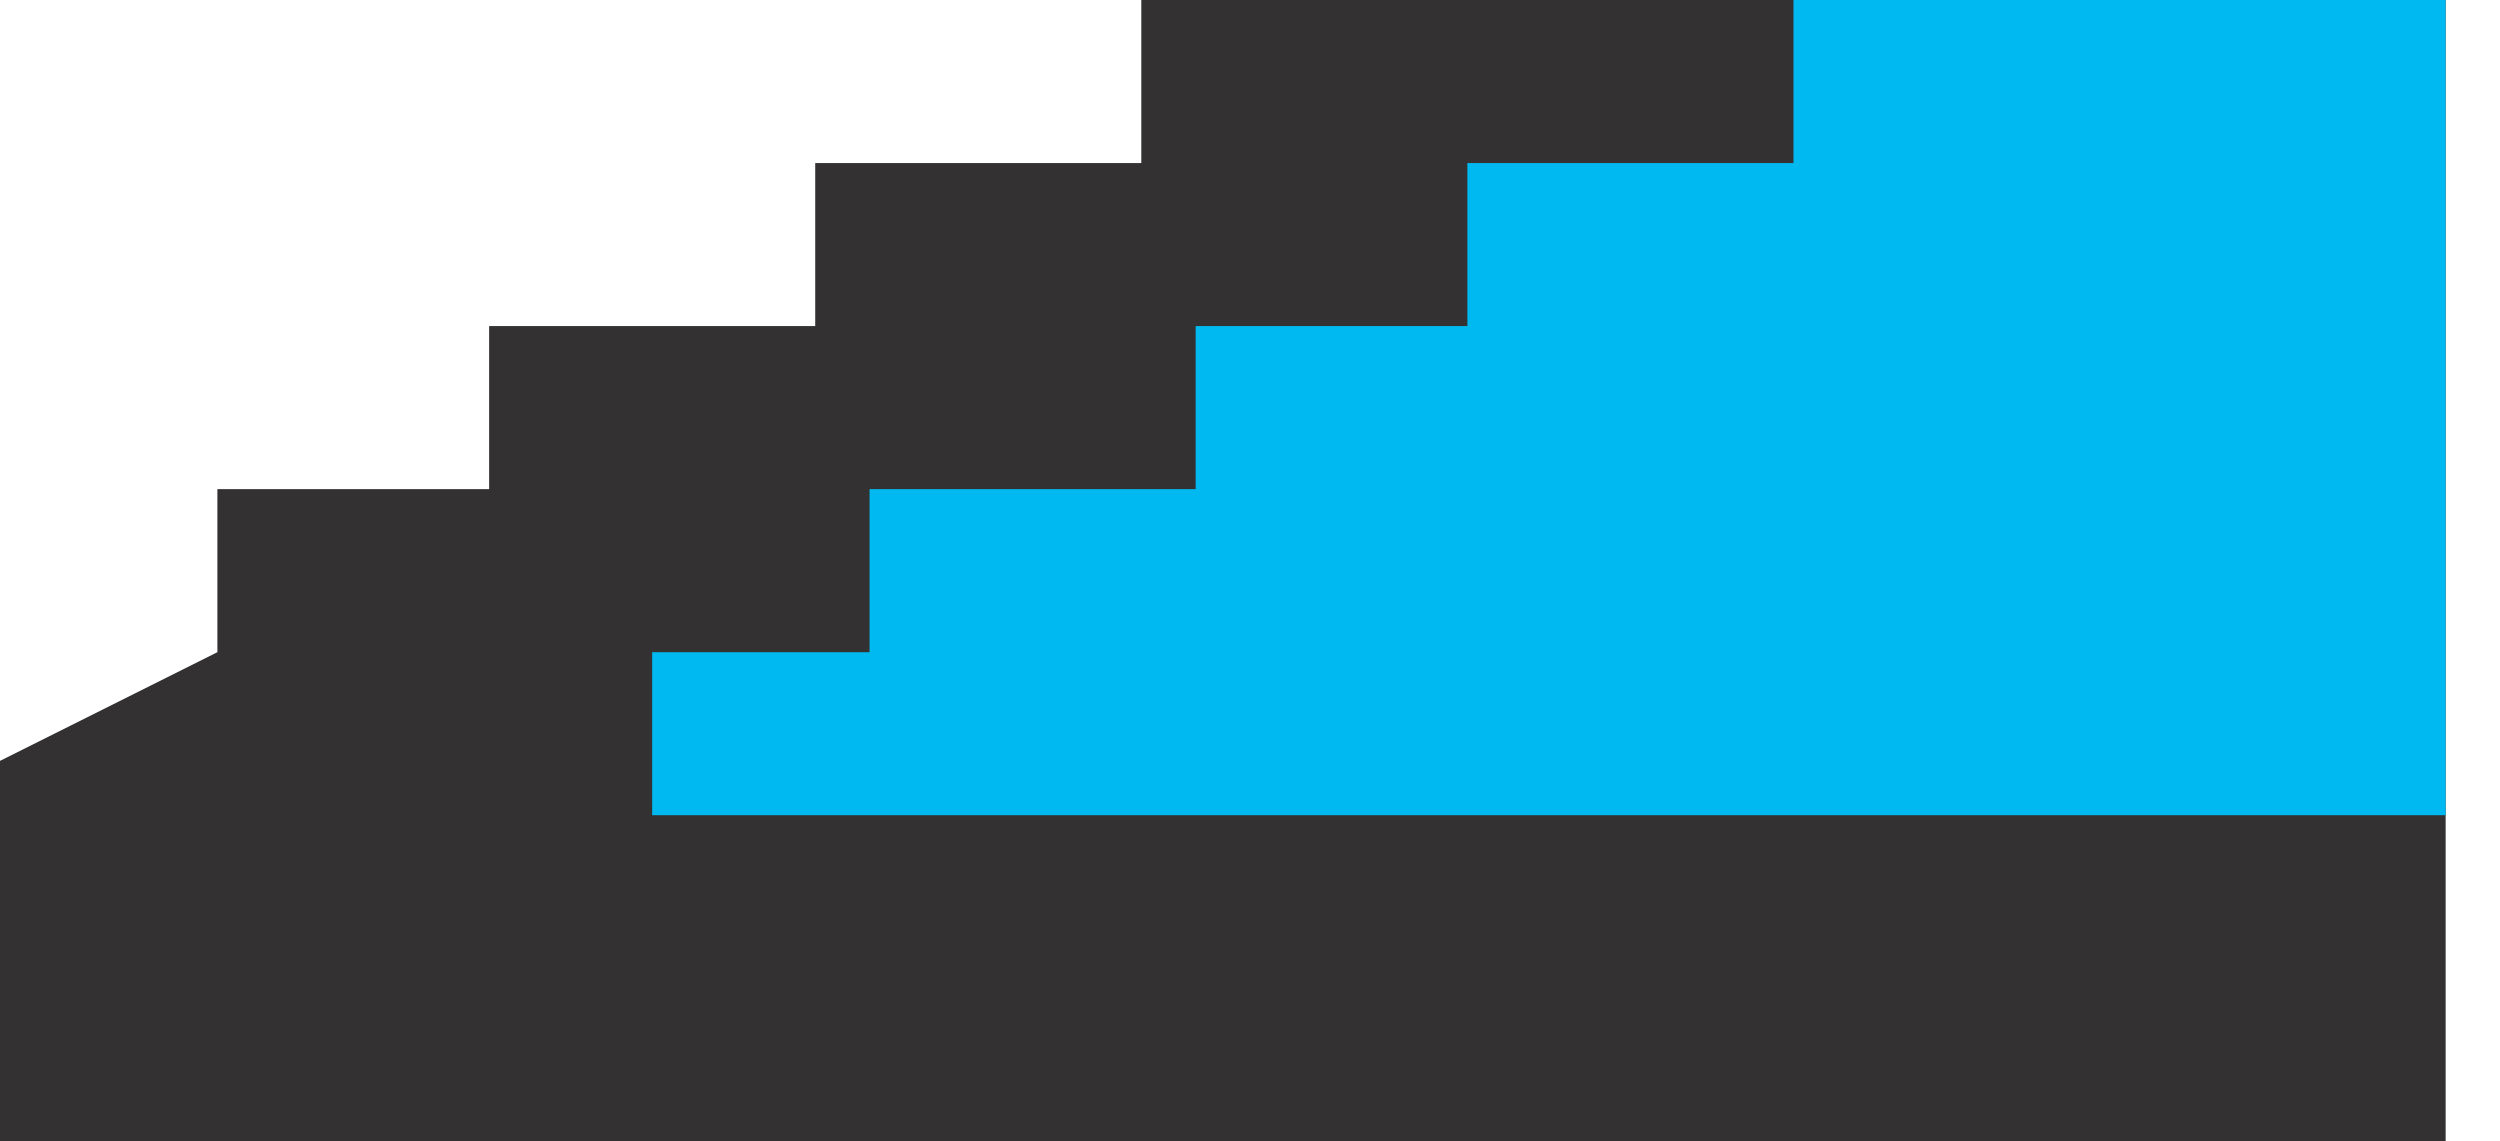 <?xml version="1.0" encoding="UTF-8"?>
<svg version="1.1" xmlns="http://www.w3.org/2000/svg" width="46" height="21">
<path d="M0 0 C7.92 0 15.84 0 24 0 C24 6.93 24 13.86 24 21 C9.15 21 -5.7 21 -21 21 C-21 18.69 -21 16.38 -21 14 C-19.68 13.34 -18.36 12.68 -17 12 C-17 11.01 -17 10.02 -17 9 C-15.35 9 -13.7 9 -12 9 C-12 8.01 -12 7.02 -12 6 C-10.02 6 -8.04 6 -6 6 C-6 5.01 -6 4.02 -6 3 C-4.02 3 -2.04 3 0 3 C0 2.01 0 1.02 0 0 Z " fill="#333132" transform="translate(21,0)"/>
<path d="M0 0 C3.96 0 7.92 0 12 0 C12 4.95 12 9.9 12 15 C1.11 15 -9.78 15 -21 15 C-21 14.01 -21 13.02 -21 12 C-19.68 12 -18.36 12 -17 12 C-17 11.01 -17 10.02 -17 9 C-15.02 9 -13.04 9 -11 9 C-11 8.01 -11 7.02 -11 6 C-9.35 6 -7.7 6 -6 6 C-6 5.01 -6 4.02 -6 3 C-4.02 3 -2.04 3 0 3 C0 2.01 0 1.02 0 0 Z " fill="#00B9F1" transform="translate(33,0)"/>
</svg>
